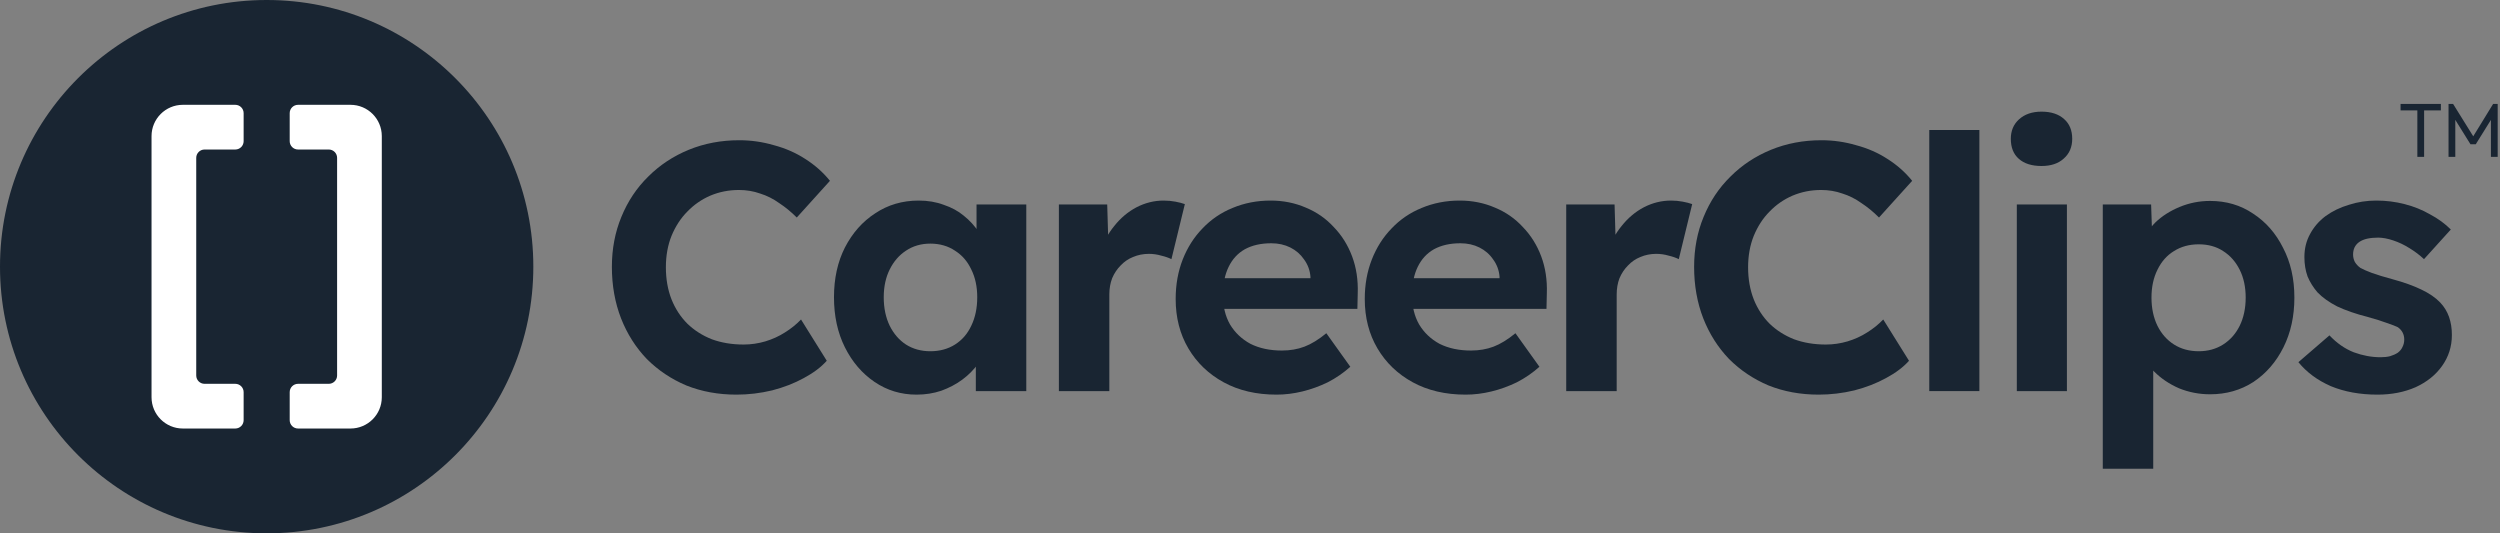 <svg width="150" height="32" viewBox="0 0 150 32" fill="none" xmlns="http://www.w3.org/2000/svg">
<rect x="0" y="0" width="150" height="32" fill="#808080" stroke="none"/>
<circle cx="16" cy="16" r="16" fill="#192532"/>
<path fill-rule="evenodd" clip-rule="evenodd" d="M20.226 9.471C20.226 9.195 20.002 8.971 19.726 8.971H17.882C17.606 8.971 17.382 8.747 17.382 8.471V6.789C17.382 6.513 17.606 6.289 17.882 6.289H21.031C22.067 6.289 22.908 7.13 22.908 8.166V23.834C22.908 24.871 22.067 25.711 21.031 25.711H17.882C17.606 25.711 17.382 25.487 17.382 25.211V23.529C17.382 23.253 17.606 23.029 17.882 23.029H19.726C20.002 23.029 20.226 22.806 20.226 22.529V9.471Z" fill="white"/>
<path fill-rule="evenodd" clip-rule="evenodd" d="M11.774 9.471C11.774 9.195 11.998 8.971 12.274 8.971H14.118C14.394 8.971 14.618 8.747 14.618 8.471V6.789C14.618 6.513 14.394 6.289 14.118 6.289H10.969C9.933 6.289 9.092 7.13 9.092 8.166V23.834C9.092 24.871 9.933 25.711 10.969 25.711H14.118C14.394 25.711 14.618 25.487 14.618 25.211V23.529C14.618 23.253 14.394 23.029 14.118 23.029H12.274C11.998 23.029 11.774 22.806 11.774 22.529V9.471Z" fill="white"/>
<path d="M142.646 23.678C141.602 23.678 140.67 23.509 139.851 23.17C139.047 22.817 138.398 22.337 137.904 21.73L139.767 20.122C140.204 20.587 140.691 20.926 141.228 21.138C141.764 21.335 142.3 21.434 142.837 21.434C143.048 21.434 143.239 21.413 143.408 21.371C143.592 21.314 143.747 21.244 143.874 21.159C144.001 21.06 144.093 20.947 144.149 20.82C144.22 20.679 144.255 20.531 144.255 20.376C144.255 20.065 144.128 19.818 143.874 19.635C143.733 19.564 143.514 19.479 143.218 19.381C142.921 19.268 142.54 19.148 142.074 19.021C141.355 18.837 140.741 18.625 140.233 18.386C139.739 18.131 139.343 17.849 139.047 17.539C138.793 17.242 138.595 16.925 138.454 16.586C138.327 16.233 138.264 15.845 138.264 15.422C138.264 14.914 138.377 14.455 138.602 14.046C138.828 13.622 139.139 13.262 139.534 12.966C139.943 12.669 140.409 12.444 140.931 12.289C141.453 12.119 142.004 12.034 142.582 12.034C143.161 12.034 143.726 12.105 144.276 12.246C144.827 12.387 145.335 12.592 145.8 12.86C146.28 13.114 146.697 13.418 147.049 13.77L145.44 15.549C145.186 15.309 144.897 15.09 144.573 14.892C144.262 14.695 143.937 14.54 143.599 14.427C143.26 14.314 142.956 14.257 142.688 14.257C142.448 14.257 142.23 14.278 142.032 14.321C141.849 14.363 141.693 14.427 141.566 14.511C141.439 14.596 141.34 14.709 141.27 14.85C141.213 14.977 141.185 15.118 141.185 15.274C141.185 15.429 141.221 15.577 141.291 15.718C141.376 15.859 141.489 15.979 141.63 16.078C141.785 16.163 142.011 16.262 142.307 16.374C142.618 16.487 143.034 16.614 143.556 16.755C144.234 16.939 144.805 17.144 145.271 17.369C145.751 17.595 146.132 17.856 146.414 18.153C146.654 18.407 146.831 18.696 146.944 19.021C147.057 19.345 147.113 19.705 147.113 20.1C147.113 20.792 146.915 21.413 146.52 21.963C146.139 22.5 145.61 22.923 144.932 23.234C144.255 23.53 143.493 23.678 142.646 23.678Z" fill="#192532"/>
<path d="M126.167 28.124V12.267H129.067L129.152 14.787L128.602 14.596C128.7 14.144 128.94 13.728 129.321 13.347C129.717 12.966 130.203 12.655 130.782 12.415C131.361 12.175 131.968 12.056 132.603 12.056C133.577 12.056 134.438 12.31 135.186 12.818C135.948 13.312 136.548 13.996 136.985 14.871C137.437 15.732 137.663 16.727 137.663 17.856C137.663 18.971 137.444 19.966 137.006 20.841C136.569 21.716 135.969 22.408 135.207 22.916C134.445 23.41 133.577 23.657 132.603 23.657C131.954 23.657 131.333 23.537 130.74 23.297C130.161 23.043 129.667 22.711 129.258 22.302C128.849 21.893 128.595 21.455 128.496 20.989L129.194 20.693V28.124H126.167ZM131.925 21.074C132.476 21.074 132.963 20.94 133.386 20.672C133.81 20.404 134.141 20.03 134.381 19.55C134.621 19.056 134.741 18.491 134.741 17.856C134.741 17.221 134.621 16.664 134.381 16.184C134.141 15.704 133.81 15.33 133.386 15.062C132.977 14.794 132.49 14.659 131.925 14.659C131.361 14.659 130.867 14.794 130.443 15.062C130.02 15.316 129.688 15.69 129.448 16.184C129.208 16.664 129.089 17.221 129.089 17.856C129.089 18.491 129.208 19.056 129.448 19.55C129.688 20.03 130.02 20.404 130.443 20.672C130.867 20.94 131.361 21.074 131.925 21.074Z" fill="#192532"/>
<path d="M121.009 23.466V12.267H124.015V23.466H121.009ZM122.491 9.96C121.912 9.96 121.46 9.819 121.136 9.536C120.811 9.254 120.649 8.852 120.649 8.33C120.649 7.85 120.811 7.462 121.136 7.165C121.475 6.855 121.926 6.699 122.491 6.699C123.069 6.699 123.521 6.848 123.846 7.144C124.17 7.426 124.333 7.822 124.333 8.33C124.333 8.824 124.163 9.219 123.824 9.515C123.5 9.812 123.055 9.96 122.491 9.96Z" fill="#192532"/>
<path d="M115.756 23.466V7.8H118.763V23.466H115.756Z" fill="#192532"/>
<path d="M109.12 23.678C108.033 23.678 107.031 23.495 106.114 23.128C105.211 22.747 104.42 22.217 103.743 21.54C103.08 20.848 102.564 20.037 102.197 19.105C101.83 18.16 101.647 17.13 101.647 16.015C101.647 14.928 101.838 13.926 102.219 13.008C102.6 12.077 103.136 11.272 103.828 10.595C104.519 9.903 105.331 9.367 106.262 8.986C107.194 8.605 108.203 8.414 109.29 8.414C109.995 8.414 110.687 8.513 111.364 8.711C112.056 8.894 112.684 9.169 113.248 9.536C113.827 9.903 114.321 10.341 114.73 10.849L112.74 13.051C112.402 12.712 112.049 12.423 111.682 12.183C111.329 11.929 110.948 11.738 110.539 11.611C110.143 11.47 109.72 11.399 109.268 11.399C108.661 11.399 108.09 11.512 107.554 11.738C107.031 11.964 106.573 12.281 106.177 12.691C105.782 13.086 105.465 13.573 105.225 14.152C104.999 14.716 104.886 15.344 104.886 16.036C104.886 16.741 104.999 17.384 105.225 17.962C105.451 18.527 105.768 19.014 106.177 19.423C106.587 19.818 107.074 20.129 107.638 20.354C108.217 20.566 108.852 20.672 109.544 20.672C109.995 20.672 110.433 20.608 110.856 20.482C111.28 20.354 111.668 20.178 112.02 19.952C112.387 19.726 112.712 19.465 112.994 19.169L114.54 21.646C114.201 22.027 113.742 22.373 113.164 22.683C112.599 22.994 111.964 23.241 111.258 23.424C110.553 23.593 109.84 23.678 109.12 23.678Z" fill="#192532"/>
<path d="M93.973 23.466V12.267H96.874L96.979 15.866L96.471 15.125C96.641 14.547 96.916 14.024 97.297 13.559C97.678 13.079 98.123 12.705 98.631 12.437C99.153 12.168 99.696 12.034 100.261 12.034C100.501 12.034 100.734 12.056 100.959 12.098C101.185 12.14 101.376 12.19 101.531 12.246L100.727 15.549C100.557 15.464 100.353 15.393 100.113 15.337C99.873 15.266 99.626 15.231 99.372 15.231C99.033 15.231 98.715 15.295 98.419 15.422C98.137 15.535 97.89 15.704 97.678 15.93C97.466 16.142 97.297 16.395 97.17 16.692C97.057 16.988 97.001 17.313 97.001 17.666V23.466H93.973Z" fill="#192532"/>
<path d="M87.941 23.678C86.727 23.678 85.669 23.431 84.765 22.937C83.862 22.443 83.156 21.766 82.648 20.905C82.14 20.044 81.886 19.056 81.886 17.941C81.886 17.08 82.027 16.29 82.31 15.57C82.592 14.85 82.987 14.229 83.495 13.707C84.003 13.171 84.603 12.761 85.295 12.479C86 12.183 86.763 12.034 87.581 12.034C88.343 12.034 89.049 12.176 89.698 12.458C90.347 12.726 90.905 13.114 91.371 13.622C91.85 14.116 92.217 14.702 92.472 15.379C92.725 16.057 92.838 16.798 92.81 17.602L92.789 18.534H83.792L83.305 16.692H90.312L89.973 17.073V16.607C89.945 16.226 89.818 15.88 89.592 15.57C89.381 15.259 89.105 15.02 88.767 14.85C88.428 14.681 88.047 14.596 87.623 14.596C87.002 14.596 86.473 14.716 86.036 14.956C85.612 15.196 85.288 15.549 85.062 16.015C84.836 16.48 84.723 17.045 84.723 17.708C84.723 18.386 84.864 18.971 85.147 19.465C85.443 19.959 85.852 20.347 86.374 20.63C86.911 20.898 87.539 21.032 88.258 21.032C88.752 21.032 89.204 20.954 89.613 20.799C90.023 20.644 90.46 20.376 90.926 19.994L92.366 22.006C91.956 22.373 91.505 22.683 91.011 22.937C90.517 23.177 90.009 23.361 89.486 23.488C88.964 23.615 88.449 23.678 87.941 23.678Z" fill="#192532"/>
<path d="M76.595 23.678C75.381 23.678 74.323 23.431 73.419 22.937C72.516 22.443 71.81 21.766 71.302 20.905C70.794 20.044 70.54 19.056 70.54 17.941C70.54 17.08 70.681 16.29 70.963 15.57C71.246 14.85 71.641 14.229 72.149 13.707C72.657 13.171 73.257 12.761 73.948 12.479C74.654 12.183 75.416 12.034 76.235 12.034C76.997 12.034 77.703 12.176 78.352 12.458C79.001 12.726 79.559 13.114 80.024 13.622C80.504 14.116 80.871 14.702 81.125 15.379C81.379 16.057 81.492 16.798 81.464 17.602L81.443 18.534H72.445L71.959 16.692H78.966L78.627 17.073V16.607C78.599 16.226 78.472 15.88 78.246 15.57C78.034 15.259 77.759 15.02 77.42 14.85C77.082 14.681 76.701 14.596 76.277 14.596C75.656 14.596 75.127 14.716 74.689 14.956C74.266 15.196 73.941 15.549 73.716 16.015C73.49 16.48 73.377 17.045 73.377 17.708C73.377 18.386 73.518 18.971 73.8 19.465C74.097 19.959 74.506 20.347 75.028 20.63C75.564 20.898 76.193 21.032 76.912 21.032C77.406 21.032 77.858 20.954 78.267 20.799C78.677 20.644 79.114 20.376 79.58 19.994L81.019 22.006C80.61 22.373 80.159 22.683 79.665 22.937C79.171 23.177 78.662 23.361 78.14 23.488C77.618 23.615 77.103 23.678 76.595 23.678Z" fill="#192532"/>
<path d="M63.533 23.466V12.267H66.433L66.539 15.866L66.031 15.125C66.2 14.547 66.475 14.024 66.856 13.559C67.237 13.079 67.682 12.705 68.19 12.437C68.712 12.168 69.256 12.034 69.82 12.034C70.06 12.034 70.293 12.056 70.519 12.098C70.745 12.14 70.935 12.19 71.091 12.246L70.286 15.549C70.117 15.464 69.912 15.393 69.672 15.337C69.432 15.266 69.185 15.231 68.931 15.231C68.593 15.231 68.275 15.295 67.978 15.422C67.696 15.535 67.449 15.704 67.237 15.93C67.026 16.142 66.856 16.395 66.73 16.692C66.617 16.988 66.56 17.313 66.56 17.666V23.466H63.533Z" fill="#192532"/>
<path d="M54.993 23.678C54.061 23.678 53.222 23.424 52.474 22.916C51.726 22.408 51.133 21.716 50.695 20.841C50.258 19.966 50.039 18.964 50.039 17.835C50.039 16.706 50.258 15.711 50.695 14.85C51.147 13.975 51.754 13.29 52.516 12.797C53.278 12.289 54.146 12.034 55.12 12.034C55.67 12.034 56.171 12.119 56.623 12.289C57.089 12.444 57.491 12.662 57.83 12.945C58.183 13.227 58.479 13.552 58.719 13.919C58.959 14.286 59.128 14.681 59.227 15.104L58.592 14.998V12.267H61.577V23.466H58.55V20.778L59.227 20.714C59.114 21.11 58.931 21.483 58.677 21.836C58.423 22.189 58.105 22.507 57.724 22.789C57.357 23.057 56.941 23.276 56.475 23.445C56.009 23.601 55.515 23.678 54.993 23.678ZM55.819 21.074C56.383 21.074 56.877 20.94 57.3 20.672C57.724 20.404 58.049 20.03 58.274 19.55C58.514 19.056 58.634 18.484 58.634 17.835C58.634 17.2 58.514 16.642 58.274 16.163C58.049 15.683 57.724 15.309 57.3 15.041C56.877 14.758 56.383 14.617 55.819 14.617C55.268 14.617 54.781 14.758 54.358 15.041C53.949 15.309 53.624 15.683 53.384 16.163C53.144 16.642 53.024 17.2 53.024 17.835C53.024 18.484 53.144 19.056 53.384 19.55C53.624 20.03 53.949 20.404 54.358 20.672C54.781 20.94 55.268 21.074 55.819 21.074Z" fill="#192532"/>
<path d="M44.187 23.678C43.1 23.678 42.098 23.495 41.18 23.128C40.277 22.747 39.487 22.217 38.809 21.54C38.146 20.848 37.631 20.037 37.264 19.105C36.897 18.16 36.713 17.13 36.713 16.015C36.713 14.928 36.904 13.926 37.285 13.008C37.666 12.077 38.202 11.272 38.894 10.595C39.586 9.903 40.397 9.367 41.328 8.986C42.26 8.605 43.269 8.414 44.356 8.414C45.062 8.414 45.753 8.513 46.431 8.711C47.122 8.894 47.75 9.169 48.315 9.536C48.893 9.903 49.387 10.341 49.797 10.849L47.807 13.051C47.468 12.712 47.115 12.423 46.748 12.183C46.395 11.929 46.014 11.738 45.605 11.611C45.21 11.47 44.786 11.399 44.335 11.399C43.728 11.399 43.156 11.512 42.62 11.738C42.098 11.964 41.639 12.281 41.244 12.691C40.849 13.086 40.531 13.573 40.291 14.152C40.065 14.716 39.953 15.344 39.953 16.036C39.953 16.741 40.065 17.384 40.291 17.962C40.517 18.527 40.835 19.014 41.244 19.423C41.653 19.818 42.14 20.129 42.705 20.354C43.283 20.566 43.918 20.672 44.61 20.672C45.062 20.672 45.499 20.608 45.922 20.482C46.346 20.354 46.734 20.178 47.087 19.952C47.454 19.726 47.779 19.465 48.061 19.169L49.606 21.646C49.267 22.027 48.809 22.373 48.23 22.683C47.666 22.994 47.03 23.241 46.325 23.424C45.619 23.593 44.906 23.678 44.187 23.678Z" fill="#192532"/>
<path d="M146.912 9.414V6.236H147.186L148.537 8.408H148.254L149.587 6.236H149.861V9.414H149.455V6.739H149.738L148.546 8.655H148.228L147.036 6.739H147.318V9.414H146.912ZM145.041 9.414V6.448H145.447V9.414H145.041ZM144.034 6.625V6.236H146.453V6.625H144.034Z" fill="#192532"/>
</svg>
